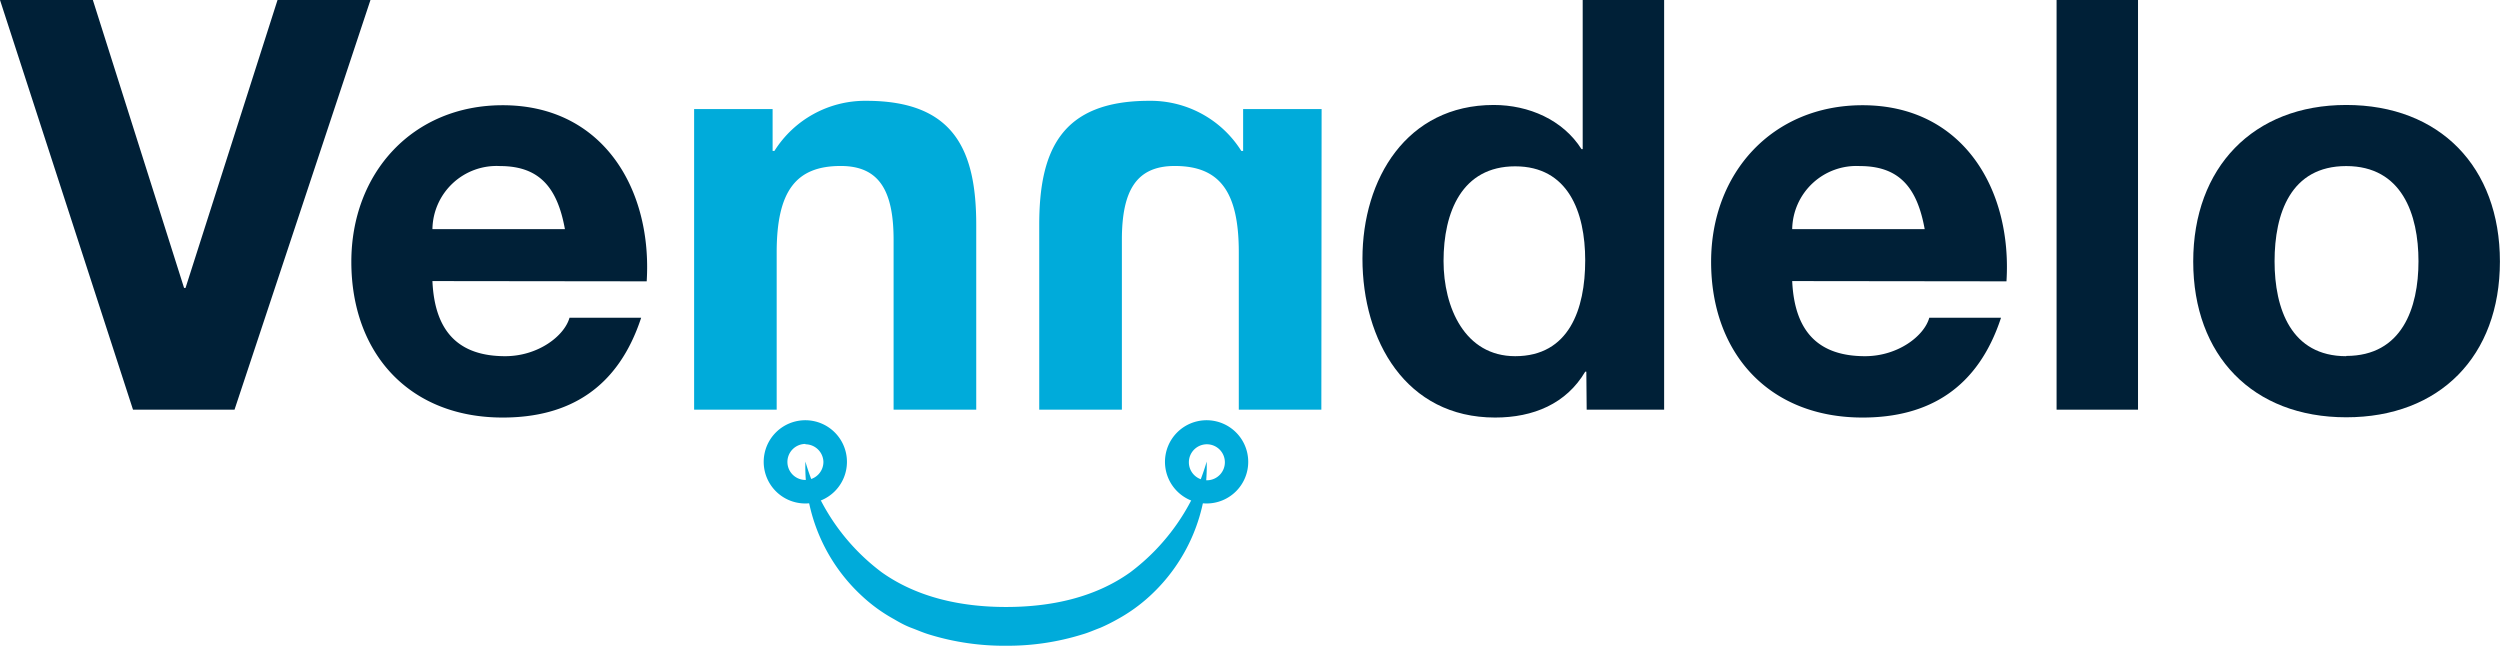 <svg id="Capa_1" data-name="Capa 1" xmlns="http://www.w3.org/2000/svg" viewBox="0 0 288.89 74.68"><defs><style>.cls-1{fill:#002037;}.cls-2{fill:#00abda;}</style></defs><path class="cls-1" d="M32.66,60H20.93L5.56,12.66H16.29L26.83,45.93H27L37.63,12.66H48.37Z" transform="translate(-5.56 -12.66)"/><path class="cls-1" d="M55.53,45.14c.26,6,3.18,8.68,8.41,8.68,3.78,0,6.83-2.32,7.43-4.44h8.28c-2.65,8.08-8.28,11.53-16,11.53-10.8,0-17.49-7.42-17.49-18,0-10.27,7.09-18.09,17.49-18.09,11.67,0,17.3,9.81,16.64,20.35Zm15.31-6c-.86-4.77-2.92-7.29-7.49-7.29a7.41,7.41,0,0,0-7.82,7.29Z" transform="translate(-5.56 -12.66)"/><path class="cls-1" d="M188.87,55.61h-.13c-2.19,3.71-6,5.3-10.41,5.3C168,60.91,163,52,163,42.55c0-9.21,5.1-17.76,15.17-17.76,4.05,0,8,1.72,10.14,5.1h.14V12.66h9.41V60h-8.95Zm-8.22-23.73c-6.16,0-8.28,5.3-8.28,10.94,0,5.36,2.45,11,8.28,11,6.23,0,8.09-5.44,8.09-11.07S186.75,31.88,180.65,31.88Z" transform="translate(-5.56 -12.66)"/><path class="cls-1" d="M212.66,45.14c.27,6,3.18,8.68,8.42,8.68,3.78,0,6.83-2.32,7.42-4.44h8.29c-2.65,8.08-8.29,11.53-16,11.53-10.81,0-17.5-7.42-17.5-18,0-10.27,7.09-18.09,17.5-18.09,11.66,0,17.3,9.81,16.63,20.35Zm15.31-6c-.86-4.77-2.91-7.29-7.49-7.29a7.42,7.42,0,0,0-7.82,7.29Z" transform="translate(-5.56 -12.66)"/><path class="cls-1" d="M243.21,12.66h9.41V60h-9.41Z" transform="translate(-5.56 -12.66)"/><path class="cls-1" d="M276.68,24.79c10.81,0,17.76,7.16,17.76,18.09s-6.95,18-17.76,18S259,53.75,259,42.88,265.94,24.79,276.68,24.79Zm0,29c6.43,0,8.35-5.5,8.35-10.94s-1.92-11-8.35-11-8.28,5.5-8.28,11S270.32,53.82,276.68,53.82Z" transform="translate(-5.56 -12.66)"/><path class="cls-2" d="M85.77,25.26h9.07V30.1h.21a12.38,12.38,0,0,1,10.62-5.79c10.15,0,12.7,5.72,12.7,14.32V60h-9.55V40.38c0-5.71-1.68-8.54-6.11-8.54-5.18,0-7.4,2.9-7.4,10V60H85.77Z" transform="translate(-5.56 -12.66)"/><path class="cls-2" d="M158.25,60h-9.54V41.79c0-7-2.22-9.95-7.4-9.95-4.43,0-6.11,2.83-6.11,8.54V60h-9.55V38.63c0-8.6,2.55-14.32,12.7-14.32A12.38,12.38,0,0,1,149,30.1h.21V25.26h9.07Z" transform="translate(-5.56 -12.66)"/><path class="cls-2" d="M98.63,66a24.33,24.33,0,0,0,8.83,12.8c4.12,2.92,9.2,4,14.35,4s10.23-1.06,14.35-4A24.45,24.45,0,0,0,145,66a20.3,20.3,0,0,1-6.61,15.57,19,19,0,0,1-3.67,2.63,21.39,21.39,0,0,1-2,1c-.7.26-1.4.58-2.12.78a29,29,0,0,1-8.77,1.3A29.36,29.36,0,0,1,113,86c-.72-.21-1.41-.52-2.11-.78s-1.38-.63-2-1a18.38,18.38,0,0,1-3.67-2.64A20.29,20.29,0,0,1,98.63,66Z" transform="translate(-5.56 -12.66)"/><path class="cls-2" d="M98.63,70.84a4.81,4.81,0,1,1,4.8-4.8A4.81,4.81,0,0,1,98.63,70.84Zm0-6.88A2.08,2.08,0,1,0,100.71,66,2.09,2.09,0,0,0,98.63,64Z" transform="translate(-5.56 -12.66)"/><path class="cls-2" d="M145,70.84a4.81,4.81,0,1,1,4.8-4.8A4.81,4.81,0,0,1,145,70.84ZM145,64A2.08,2.08,0,1,0,147.1,66,2.08,2.08,0,0,0,145,64Z" transform="translate(-5.56 -12.66)"/></svg>